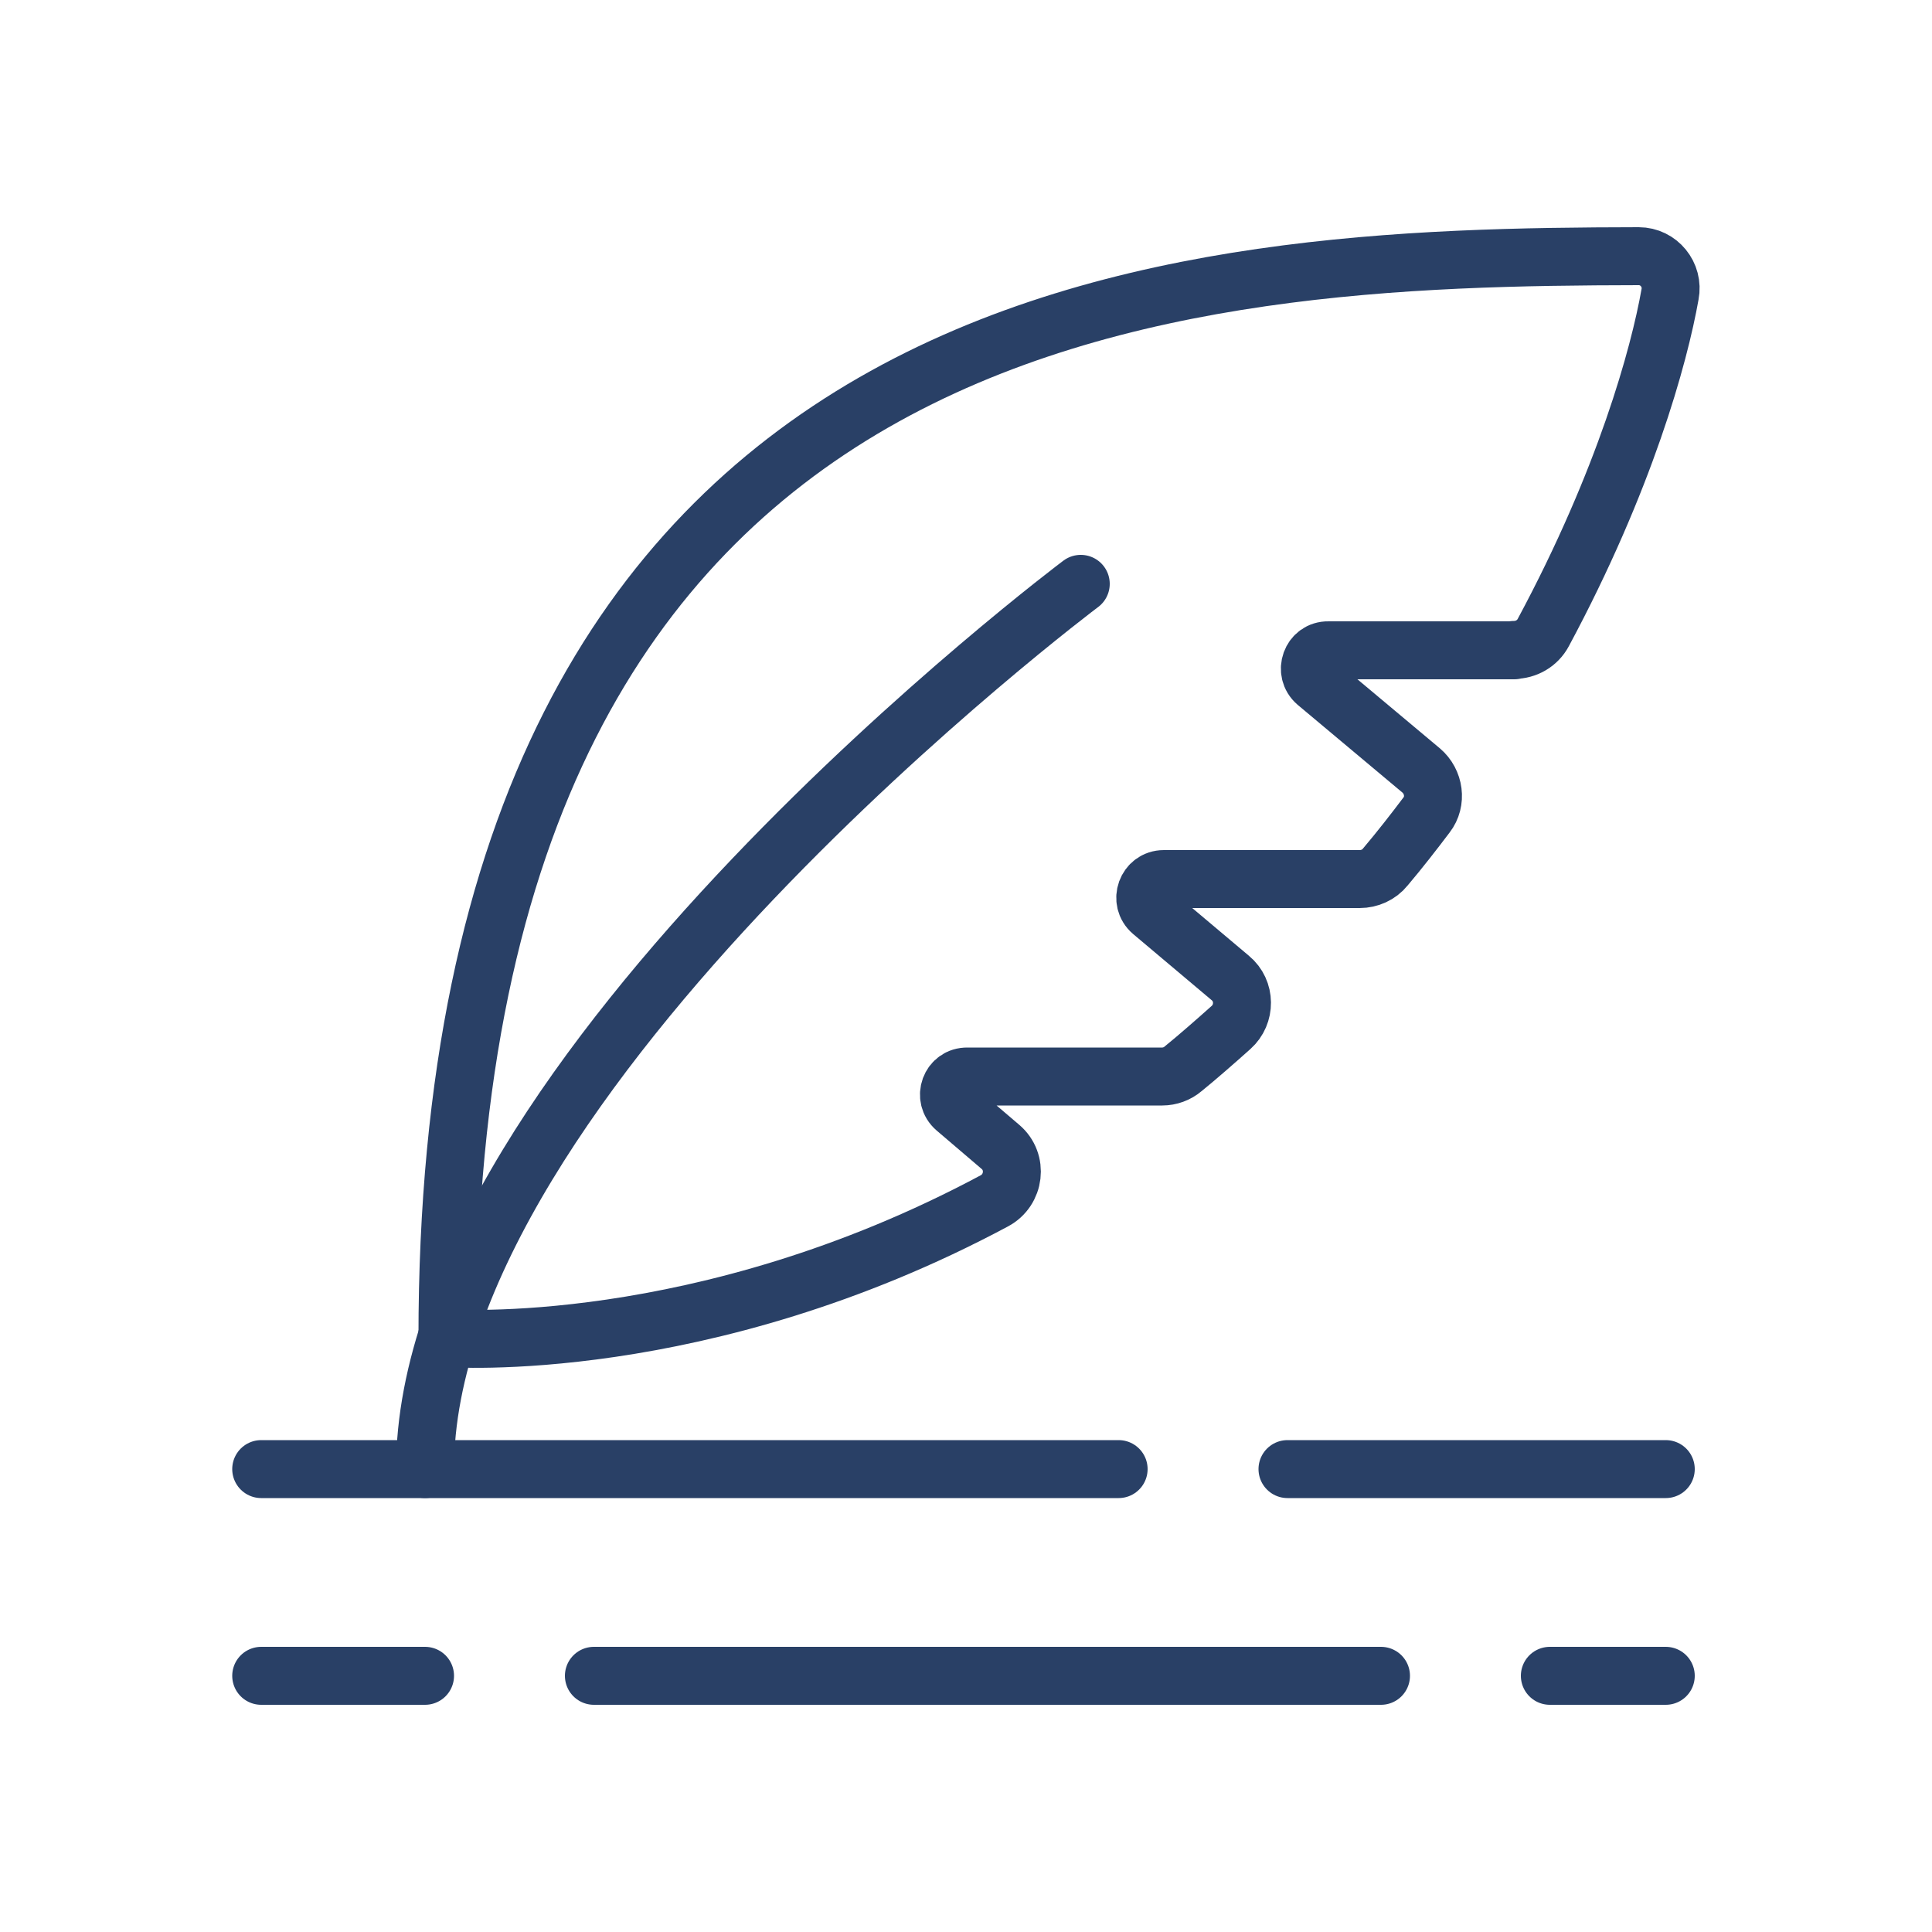 <svg xmlns="http://www.w3.org/2000/svg" id="c" width="50" height="50" viewBox="0 0 50 50"><path d="M39.19,16.83h-4.81c-.45-.01-.65.55-.31.84l2.71,2.27c.34.29.41.8.14,1.15-.34.45-.69.9-1.07,1.35-.16.2-.41.31-.66.31h-5.07c-.45,0-.65.56-.31.85l2.03,1.71c.4.33.4.94.02,1.28s-.87.77-1.24,1.07c-.15.13-.35.2-.54.2h-5.04c-.45-.01-.65.54-.31.83l1.16.99c.46.39.37,1.12-.16,1.4-7.57,4.05-14.15,3.55-14.15,3.55C11.57,7.39,30.7,6.65,42.41,6.63c.52,0,.91.48.81.99-.28,1.58-1.16,4.8-3.28,8.75-.15.28-.44.45-.76.45Z" fill="none" stroke="#294066" stroke-linecap="round" stroke-linejoin="round" stroke-width="1.5"></path><path d="M27.97,15.11s-16.97,12.73-16.97,22.91" fill="none" stroke="#294066" stroke-linecap="round" stroke-linejoin="round" stroke-width="1.5"></path><line x1="33.32" y1="38.02" x2="43.11" y2="38.02" fill="none" stroke="#294066" stroke-linecap="round" stroke-linejoin="round" stroke-width="1.5"></line><line x1="6.76" y1="38.02" x2="28.95" y2="38.02" fill="none" stroke="#294066" stroke-linecap="round" stroke-linejoin="round" stroke-width="1.5"></line><line x1="40.11" y1="43.37" x2="43.11" y2="43.37" fill="none" stroke="#294066" stroke-linecap="round" stroke-linejoin="round" stroke-width="1.5"></line><line x1="15.37" y1="43.37" x2="35.74" y2="43.37" fill="none" stroke="#294066" stroke-linecap="round" stroke-linejoin="round" stroke-width="1.5"></line><line x1="6.76" y1="43.37" x2="11" y2="43.37" fill="none" stroke="#294066" stroke-linecap="round" stroke-linejoin="round" stroke-width="1.5"></line></svg>